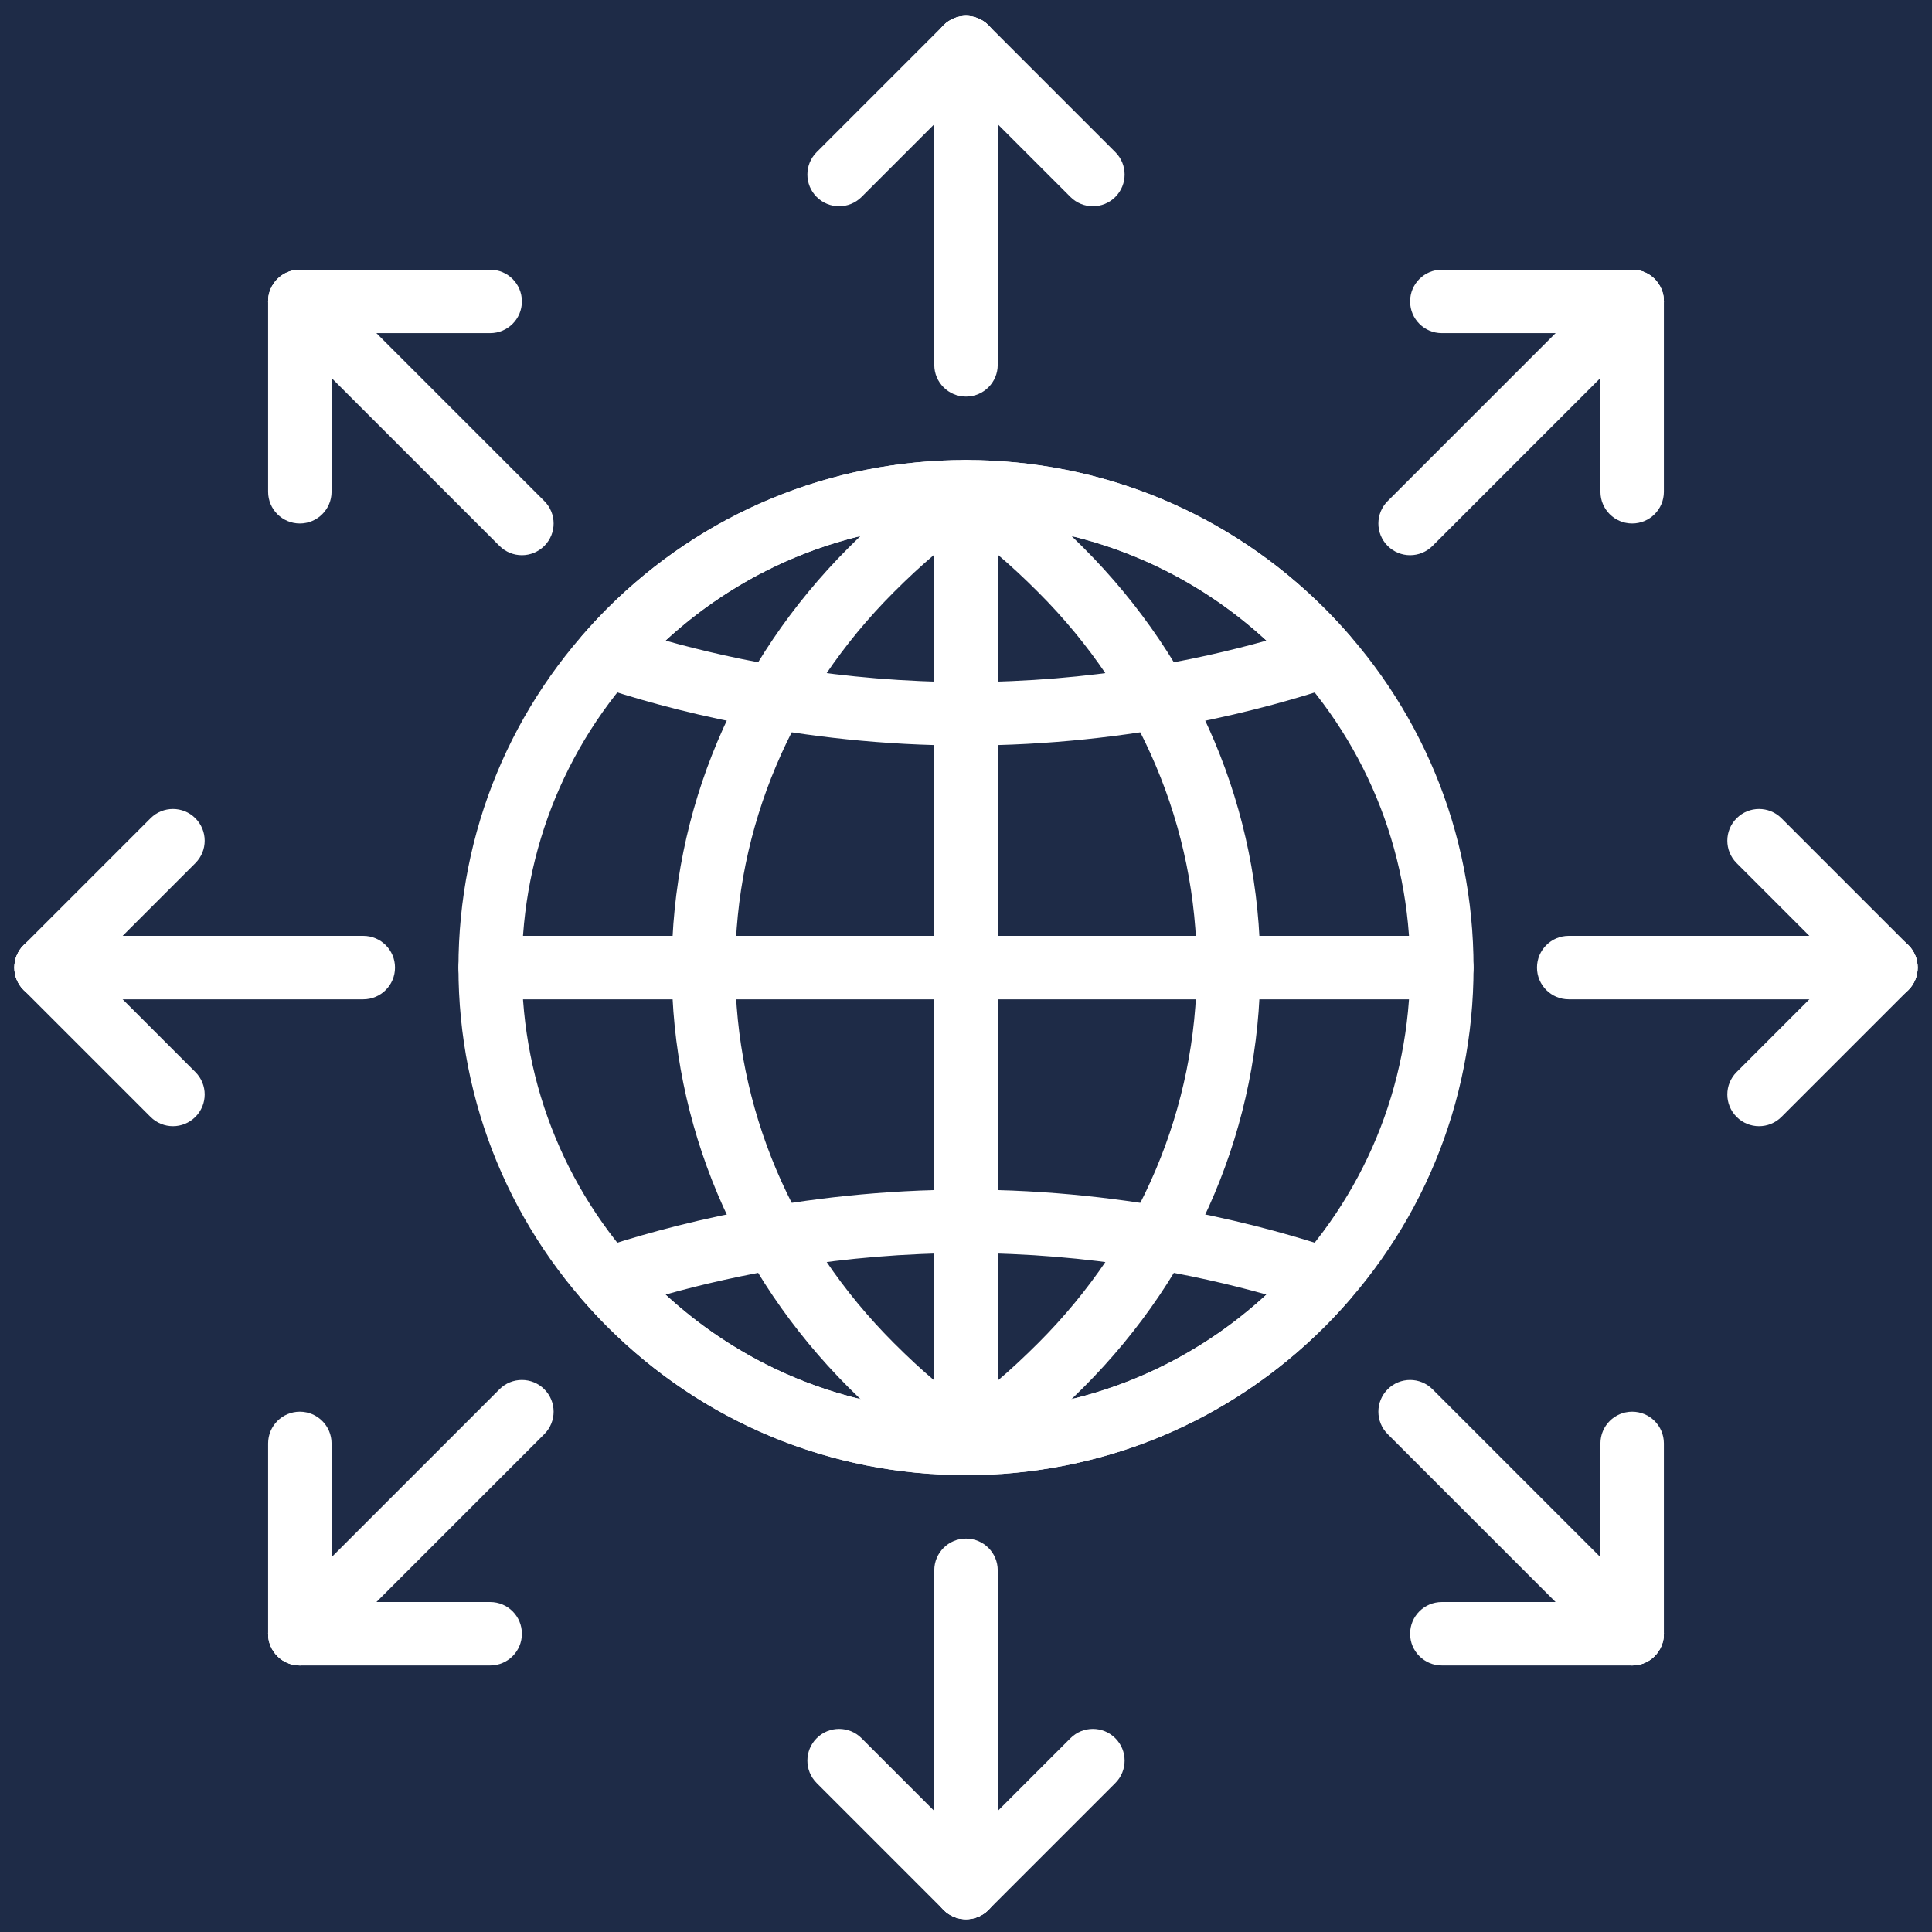 <svg xmlns="http://www.w3.org/2000/svg" xmlns:xlink="http://www.w3.org/1999/xlink" width="800" viewBox="0 0 600 600" height="800" preserveAspectRatio="xMidYMid meet"><defs><clipPath id="fb9fad59d3"><path d="M 290 477 L 310 477 L 310 596.719 L 290 596.719 Z M 290 477 " clip-rule="nonzero"></path></clipPath><clipPath id="4c48482ac6"><path d="M 290 536 L 350 536 L 350 596.719 L 290 596.719 Z M 290 536 " clip-rule="nonzero"></path></clipPath><clipPath id="43b8211a32"><path d="M 250 536 L 310 536 L 310 596.719 L 250 596.719 Z M 250 536 " clip-rule="nonzero"></path></clipPath></defs><rect x="-60" width="720" fill="#ffffff" y="-60" height="720" fill-opacity="1"></rect><rect x="-60" width="720" fill="#1e2b47" y="-60" height="720" fill-opacity="1"></rect><path fill="#ffffff" d="M 447.773 310.344 L 152.227 310.344 C 146.789 310.344 142.375 305.941 142.375 300.492 C 142.375 295.043 146.789 290.641 152.227 290.641 L 447.773 290.641 C 453.211 290.641 457.625 295.043 457.625 300.492 C 457.625 305.941 453.211 310.344 447.773 310.344 Z M 447.773 310.344 " fill-opacity="1" fill-rule="nonzero"></path><path fill="#ffffff" d="M 300 458.117 C 257.895 458.117 218.309 441.723 188.539 411.941 C 158.77 382.18 142.375 342.586 142.375 300.492 C 142.375 258.395 158.77 218.805 188.539 189.043 C 218.309 159.262 257.895 142.867 300 142.867 C 342.094 142.867 381.688 159.262 411.449 189.043 C 441.223 218.805 457.625 258.395 457.625 300.492 C 457.625 342.586 441.223 382.18 411.449 411.941 C 381.688 441.723 342.094 458.117 300 458.117 Z M 300 162.57 C 263.156 162.57 228.527 176.914 202.469 202.973 C 176.422 229.02 162.078 263.656 162.078 300.492 C 162.078 337.328 176.422 371.965 202.469 398.012 C 228.527 424.07 263.156 438.414 300 438.414 C 336.836 438.414 371.473 424.07 397.52 398.012 C 423.566 371.965 437.922 337.328 437.922 300.492 C 437.922 263.656 423.566 229.02 397.52 202.973 C 371.473 176.914 336.836 162.57 300 162.57 Z M 300 162.57 " fill-opacity="1" fill-rule="nonzero"></path><path fill="#ffffff" d="M 300 458.117 C 257.895 458.117 218.309 441.723 188.539 411.941 C 185.898 409.301 183.418 406.582 181.012 403.816 C 178.855 401.344 178.078 397.945 178.934 394.77 C 179.789 391.609 182.176 389.066 185.289 388.012 C 205.809 381.086 247.984 369.453 300 369.453 C 352.004 369.453 394.199 381.086 414.711 388.023 C 417.824 389.066 420.207 391.609 421.066 394.789 C 421.922 397.973 421.145 401.363 418.977 403.836 C 416.562 406.602 414.082 409.32 411.449 411.953 C 381.688 441.723 342.094 458.117 300 458.117 Z M 206.664 402.051 C 232.18 425.539 265.105 438.414 300 438.414 C 334.895 438.414 367.809 425.539 393.332 402.043 C 371.621 395.953 338.707 389.156 300 389.156 C 261.293 389.156 228.379 395.953 206.664 402.051 Z M 206.664 402.051 " fill-opacity="1" fill-rule="nonzero"></path><path fill="#ffffff" d="M 300 231.531 C 247.984 231.531 205.809 219.898 185.289 212.961 C 182.176 211.918 179.789 209.375 178.934 206.203 C 178.078 203.031 178.855 199.633 181.012 197.16 C 183.426 194.391 185.91 191.664 188.539 189.031 C 218.309 159.262 257.895 142.867 300 142.867 C 342.094 142.867 381.688 159.262 411.449 189.043 C 414.082 191.684 416.562 194.391 418.977 197.16 C 421.145 199.633 421.922 203.031 421.066 206.203 C 420.207 209.375 417.824 211.918 414.711 212.973 C 394.199 219.898 352.004 231.531 300 231.531 Z M 206.664 198.934 C 228.379 205.031 261.293 211.828 300 211.828 C 338.707 211.828 371.621 205.031 393.332 198.941 C 367.809 175.445 334.895 162.57 300 162.57 C 265.105 162.57 232.18 175.445 206.664 198.934 Z M 206.664 198.934 " fill-opacity="1" fill-rule="nonzero"></path><path fill="#ffffff" d="M 300 458.117 C 298.363 458.117 296.73 457.711 295.242 456.895 C 292.098 455.16 290.148 451.852 290.148 448.266 L 290.148 152.77 C 290.148 149.184 292.098 145.871 295.242 144.137 C 298.383 142.395 302.215 142.523 305.262 144.434 C 315.691 151.023 325.309 158.914 336.422 170.039 C 371.867 205.484 391.383 251.816 391.383 300.492 C 391.383 349.168 371.867 395.512 336.422 430.945 C 325.211 442.156 315.605 450.059 305.262 456.598 C 303.656 457.605 301.832 458.117 300 458.117 Z M 309.852 172.246 L 309.852 428.758 C 313.879 425.34 318.027 421.48 322.492 417.027 C 354.211 385.293 371.68 343.918 371.68 300.5 C 371.68 257.086 354.211 215.711 322.492 183.977 C 318.047 179.523 313.891 175.664 309.852 172.246 Z M 309.852 172.246 " fill-opacity="1" fill-rule="nonzero"></path><path fill="#ffffff" d="M 300 458.066 C 298.168 458.066 296.344 457.555 294.738 456.551 C 284.297 449.961 274.691 442.059 263.578 430.945 C 228.133 395.5 208.617 349.168 208.617 300.492 C 208.617 251.816 228.133 205.484 263.578 170.039 C 274.691 158.926 284.297 151.023 294.738 144.434 C 297.773 142.531 301.613 142.406 304.758 144.137 C 307.898 145.871 309.852 149.184 309.852 152.77 L 309.852 448.215 C 309.852 451.801 307.898 455.113 304.758 456.848 C 303.27 457.664 301.637 458.066 300 458.066 Z M 290.148 172.246 C 286.109 175.664 281.953 179.516 277.52 183.957 C 245.797 215.691 228.328 257.066 228.328 300.48 C 228.328 343.898 245.797 385.273 277.52 417.008 C 281.961 421.449 286.109 425.312 290.148 428.719 Z M 290.148 172.246 " fill-opacity="1" fill-rule="nonzero"></path><path fill="#ffffff" d="M 300 123.164 C 294.562 123.164 290.148 118.762 290.148 113.312 L 290.148 14.797 C 290.148 9.348 294.562 4.945 300 4.945 C 305.438 4.945 309.852 9.348 309.852 14.797 L 309.852 113.312 C 309.852 118.762 305.438 123.164 300 123.164 Z M 300 123.164 " fill-opacity="1" fill-rule="nonzero"></path><path fill="#ffffff" d="M 260.594 64.055 C 258.07 64.055 255.551 63.09 253.629 61.168 C 249.777 57.316 249.777 51.09 253.629 47.238 L 293.035 7.832 C 296.875 3.98 303.121 3.98 306.965 7.832 C 310.816 11.684 310.816 17.91 306.965 21.762 L 267.559 61.168 C 265.637 63.09 263.117 64.055 260.594 64.055 Z M 260.594 64.055 " fill-opacity="1" fill-rule="nonzero"></path><path fill="#ffffff" d="M 339.406 64.055 C 336.883 64.055 334.363 63.09 332.441 61.168 L 293.035 21.762 C 289.184 17.91 289.184 11.684 293.035 7.832 C 296.875 3.98 303.121 3.98 306.965 7.832 L 346.371 47.238 C 350.223 51.09 350.223 57.316 346.371 61.168 C 344.449 63.09 341.926 64.055 339.406 64.055 Z M 339.406 64.055 " fill-opacity="1" fill-rule="nonzero"></path><g clip-path="url(#fb9fad59d3)"><path fill="#ffffff" d="M 300 596.039 C 294.562 596.039 290.148 591.633 290.148 586.188 L 290.148 487.672 C 290.148 482.223 294.562 477.82 300 477.82 C 305.438 477.82 309.852 482.223 309.852 487.672 L 309.852 586.188 C 309.852 591.633 305.438 596.039 300 596.039 Z M 300 596.039 " fill-opacity="1" fill-rule="nonzero"></path></g><g clip-path="url(#4c48482ac6)"><path fill="#ffffff" d="M 300 596.039 C 297.477 596.039 294.957 595.074 293.035 593.152 C 289.184 589.301 289.184 583.074 293.035 579.223 L 332.441 539.816 C 336.293 535.965 342.52 535.965 346.371 539.816 C 350.223 543.668 350.223 549.895 346.371 553.746 L 306.965 593.152 C 305.043 595.074 302.52 596.039 300 596.039 Z M 300 596.039 " fill-opacity="1" fill-rule="nonzero"></path></g><g clip-path="url(#43b8211a32)"><path fill="#ffffff" d="M 300 596.039 C 297.477 596.039 294.957 595.074 293.035 593.152 L 253.629 553.746 C 249.777 549.895 249.777 543.668 253.629 539.816 C 257.469 535.965 263.715 535.965 267.559 539.816 L 306.965 579.223 C 310.816 583.074 310.816 589.301 306.965 593.152 C 305.043 595.074 302.52 596.039 300 596.039 Z M 300 596.039 " fill-opacity="1" fill-rule="nonzero"></path></g><path fill="#ffffff" d="M 585.695 310.344 L 487.18 310.344 C 481.742 310.344 477.328 305.941 477.328 300.492 C 477.328 295.043 481.742 290.641 487.18 290.641 L 585.695 290.641 C 591.133 290.641 595.547 295.043 595.547 300.492 C 595.547 305.941 591.133 310.344 585.695 310.344 Z M 585.695 310.344 " fill-opacity="1" fill-rule="nonzero"></path><path fill="#ffffff" d="M 585.695 310.344 C 583.172 310.344 580.648 309.379 578.73 307.457 L 539.324 268.051 C 535.473 264.199 535.473 257.973 539.324 254.121 C 543.176 250.27 549.402 250.27 553.254 254.121 L 592.66 293.527 C 596.512 297.379 596.512 303.605 592.66 307.457 C 590.738 309.379 588.215 310.344 585.695 310.344 Z M 585.695 310.344 " fill-opacity="1" fill-rule="nonzero"></path><path fill="#ffffff" d="M 546.289 349.75 C 543.766 349.75 541.242 348.785 539.324 346.863 C 535.473 343.012 535.473 336.785 539.324 332.934 L 578.73 293.527 C 582.582 289.676 588.809 289.676 592.66 293.527 C 596.512 297.379 596.512 303.605 592.66 307.457 L 553.254 346.863 C 551.332 348.785 548.809 349.75 546.289 349.75 Z M 546.289 349.75 " fill-opacity="1" fill-rule="nonzero"></path><path fill="#ffffff" d="M 112.82 310.344 L 14.305 310.344 C 8.867 310.344 4.453 305.941 4.453 300.492 C 4.453 295.043 8.867 290.641 14.305 290.641 L 112.82 290.641 C 118.258 290.641 122.672 295.043 122.672 300.492 C 122.672 305.941 118.258 310.344 112.82 310.344 Z M 112.82 310.344 " fill-opacity="1" fill-rule="nonzero"></path><path fill="#ffffff" d="M 53.711 349.75 C 51.188 349.75 48.668 348.785 46.746 346.863 L 7.34 307.457 C 3.488 303.605 3.488 297.379 7.34 293.527 C 11.184 289.676 17.43 289.676 21.27 293.527 L 60.676 332.934 C 64.527 336.785 64.527 343.012 60.676 346.863 C 58.754 348.785 56.234 349.75 53.711 349.75 Z M 53.711 349.75 " fill-opacity="1" fill-rule="nonzero"></path><path fill="#ffffff" d="M 14.305 310.344 C 11.781 310.344 9.262 309.379 7.34 307.457 C 3.488 303.605 3.488 297.379 7.34 293.527 L 46.746 254.121 C 50.59 250.27 56.832 250.27 60.676 254.121 C 64.527 257.973 64.527 264.199 60.676 268.051 L 21.27 307.457 C 19.348 309.379 16.828 310.344 14.305 310.344 Z M 14.305 310.344 " fill-opacity="1" fill-rule="nonzero"></path><path fill="#ffffff" d="M 162.078 172.422 C 159.555 172.422 157.035 171.457 155.113 169.535 L 86.152 100.574 C 82.301 96.723 82.301 90.496 86.152 86.645 C 89.996 82.793 96.238 82.793 100.082 86.645 L 169.043 155.605 C 172.895 159.457 172.895 165.684 169.043 169.535 C 167.121 171.457 164.602 172.422 162.078 172.422 Z M 162.078 172.422 " fill-opacity="1" fill-rule="nonzero"></path><path fill="#ffffff" d="M 93.117 162.57 C 87.68 162.57 83.266 158.168 83.266 152.719 L 83.266 93.609 C 83.266 88.16 87.68 83.758 93.117 83.758 C 98.555 83.758 102.969 88.16 102.969 93.609 L 102.969 152.719 C 102.969 158.168 98.555 162.57 93.117 162.57 Z M 93.117 162.57 " fill-opacity="1" fill-rule="nonzero"></path><path fill="#ffffff" d="M 152.227 103.461 L 93.117 103.461 C 87.68 103.461 83.266 99.059 83.266 93.609 C 83.266 88.16 87.68 83.758 93.117 83.758 L 152.227 83.758 C 157.664 83.758 162.078 88.16 162.078 93.609 C 162.078 99.059 157.664 103.461 152.227 103.461 Z M 152.227 103.461 " fill-opacity="1" fill-rule="nonzero"></path><path fill="#ffffff" d="M 506.883 517.227 C 504.359 517.227 501.836 516.262 499.918 514.34 L 430.957 445.379 C 427.105 441.527 427.105 435.301 430.957 431.449 C 434.809 427.598 441.035 427.598 444.887 431.449 L 513.848 500.41 C 517.699 504.262 517.699 510.488 513.848 514.34 C 511.926 516.262 509.402 517.227 506.883 517.227 Z M 506.883 517.227 " fill-opacity="1" fill-rule="nonzero"></path><path fill="#ffffff" d="M 506.883 517.227 C 501.445 517.227 497.031 512.82 497.031 507.375 L 497.031 448.266 C 497.031 442.816 501.445 438.414 506.883 438.414 C 512.32 438.414 516.734 442.816 516.734 448.266 L 516.734 507.375 C 516.734 512.82 512.32 517.227 506.883 517.227 Z M 506.883 517.227 " fill-opacity="1" fill-rule="nonzero"></path><path fill="#ffffff" d="M 506.883 517.227 L 447.773 517.227 C 442.336 517.227 437.922 512.82 437.922 507.375 C 437.922 501.926 442.336 497.523 447.773 497.523 L 506.883 497.523 C 512.32 497.523 516.734 501.926 516.734 507.375 C 516.734 512.82 512.32 517.227 506.883 517.227 Z M 506.883 517.227 " fill-opacity="1" fill-rule="nonzero"></path><path fill="#ffffff" d="M 437.922 172.422 C 435.398 172.422 432.879 171.457 430.957 169.535 C 427.105 165.684 427.105 159.457 430.957 155.605 L 499.918 86.645 C 503.77 82.793 509.996 82.793 513.848 86.645 C 517.699 90.496 517.699 96.723 513.848 100.574 L 444.887 169.535 C 442.965 171.457 440.441 172.422 437.922 172.422 Z M 437.922 172.422 " fill-opacity="1" fill-rule="nonzero"></path><path fill="#ffffff" d="M 506.883 103.461 L 447.773 103.461 C 442.336 103.461 437.922 99.059 437.922 93.609 C 437.922 88.16 442.336 83.758 447.773 83.758 L 506.883 83.758 C 512.32 83.758 516.734 88.16 516.734 93.609 C 516.734 99.059 512.32 103.461 506.883 103.461 Z M 506.883 103.461 " fill-opacity="1" fill-rule="nonzero"></path><path fill="#ffffff" d="M 506.883 162.57 C 501.445 162.57 497.031 158.168 497.031 152.719 L 497.031 93.609 C 497.031 88.16 501.445 83.758 506.883 83.758 C 512.32 83.758 516.734 88.16 516.734 93.609 L 516.734 152.719 C 516.734 158.168 512.32 162.57 506.883 162.57 Z M 506.883 162.57 " fill-opacity="1" fill-rule="nonzero"></path><path fill="#ffffff" d="M 93.117 517.227 C 90.594 517.227 88.074 516.262 86.152 514.34 C 82.301 510.488 82.301 504.262 86.152 500.41 L 155.113 431.449 C 158.953 427.598 165.199 427.598 169.043 431.449 C 172.895 435.301 172.895 441.527 169.043 445.379 L 100.082 514.34 C 98.16 516.262 95.641 517.227 93.117 517.227 Z M 93.117 517.227 " fill-opacity="1" fill-rule="nonzero"></path><path fill="#ffffff" d="M 152.227 517.227 L 93.117 517.227 C 87.68 517.227 83.266 512.82 83.266 507.375 C 83.266 501.926 87.68 497.523 93.117 497.523 L 152.227 497.523 C 157.664 497.523 162.078 501.926 162.078 507.375 C 162.078 512.82 157.664 517.227 152.227 517.227 Z M 152.227 517.227 " fill-opacity="1" fill-rule="nonzero"></path><path fill="#ffffff" d="M 93.117 517.227 C 87.68 517.227 83.266 512.82 83.266 507.375 L 83.266 448.266 C 83.266 442.816 87.68 438.414 93.117 438.414 C 98.555 438.414 102.969 442.816 102.969 448.266 L 102.969 507.375 C 102.969 512.82 98.555 517.227 93.117 517.227 Z M 93.117 517.227 " fill-opacity="1" fill-rule="nonzero"></path></svg>
